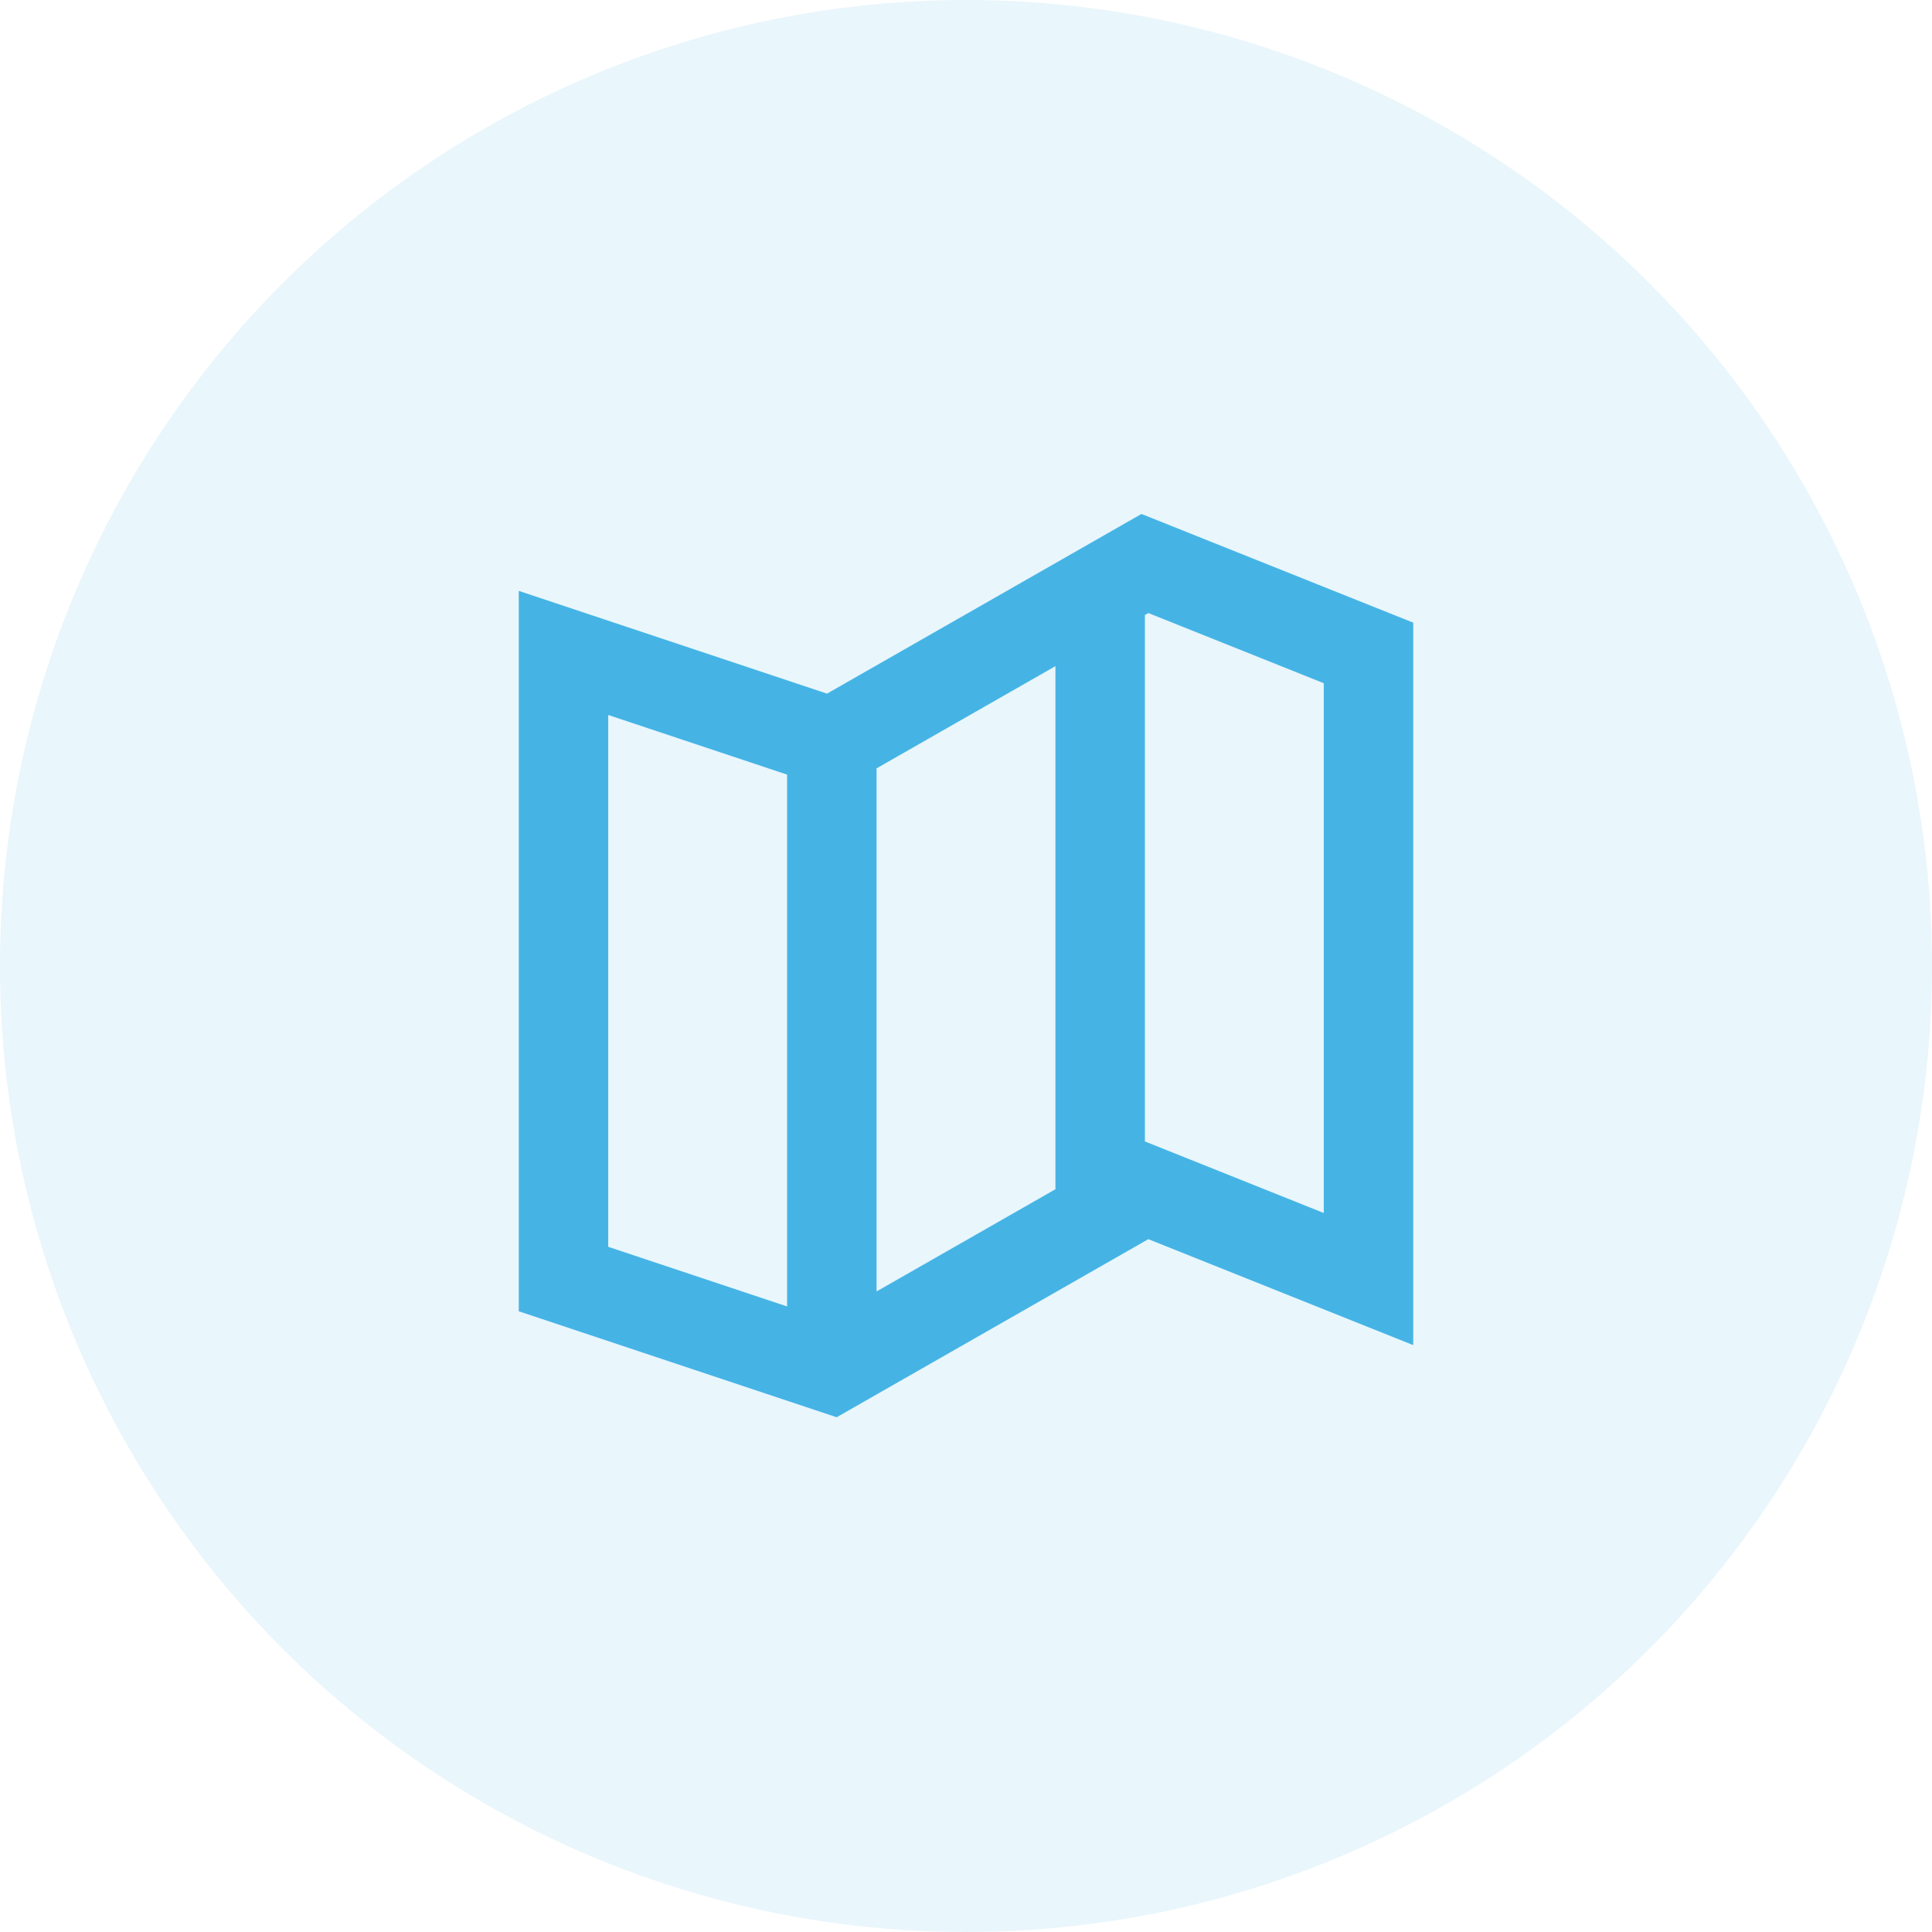 <svg width="72" height="72" viewBox="0 0 72 72" fill="none" xmlns="http://www.w3.org/2000/svg">
<circle opacity="0.12" cx="36" cy="36" r="36" fill="#45B4E5"/>
<path fill-rule="evenodd" clip-rule="evenodd" d="M19.333 48.868L31.18 52.817L42.795 46.18L52.667 50.128V23.205L42.538 19.154L30.82 25.85L19.333 22.021V48.868ZM39.333 44.319L32.667 48.128V28.634L39.333 24.825V44.319ZM42.667 42.538L49.333 45.205V25.462L42.795 22.846L42.667 22.92V42.538ZM22.667 46.465L29.333 48.688V28.868L22.667 26.646V46.465Z" fill="#45B4E5"/>
</svg>
